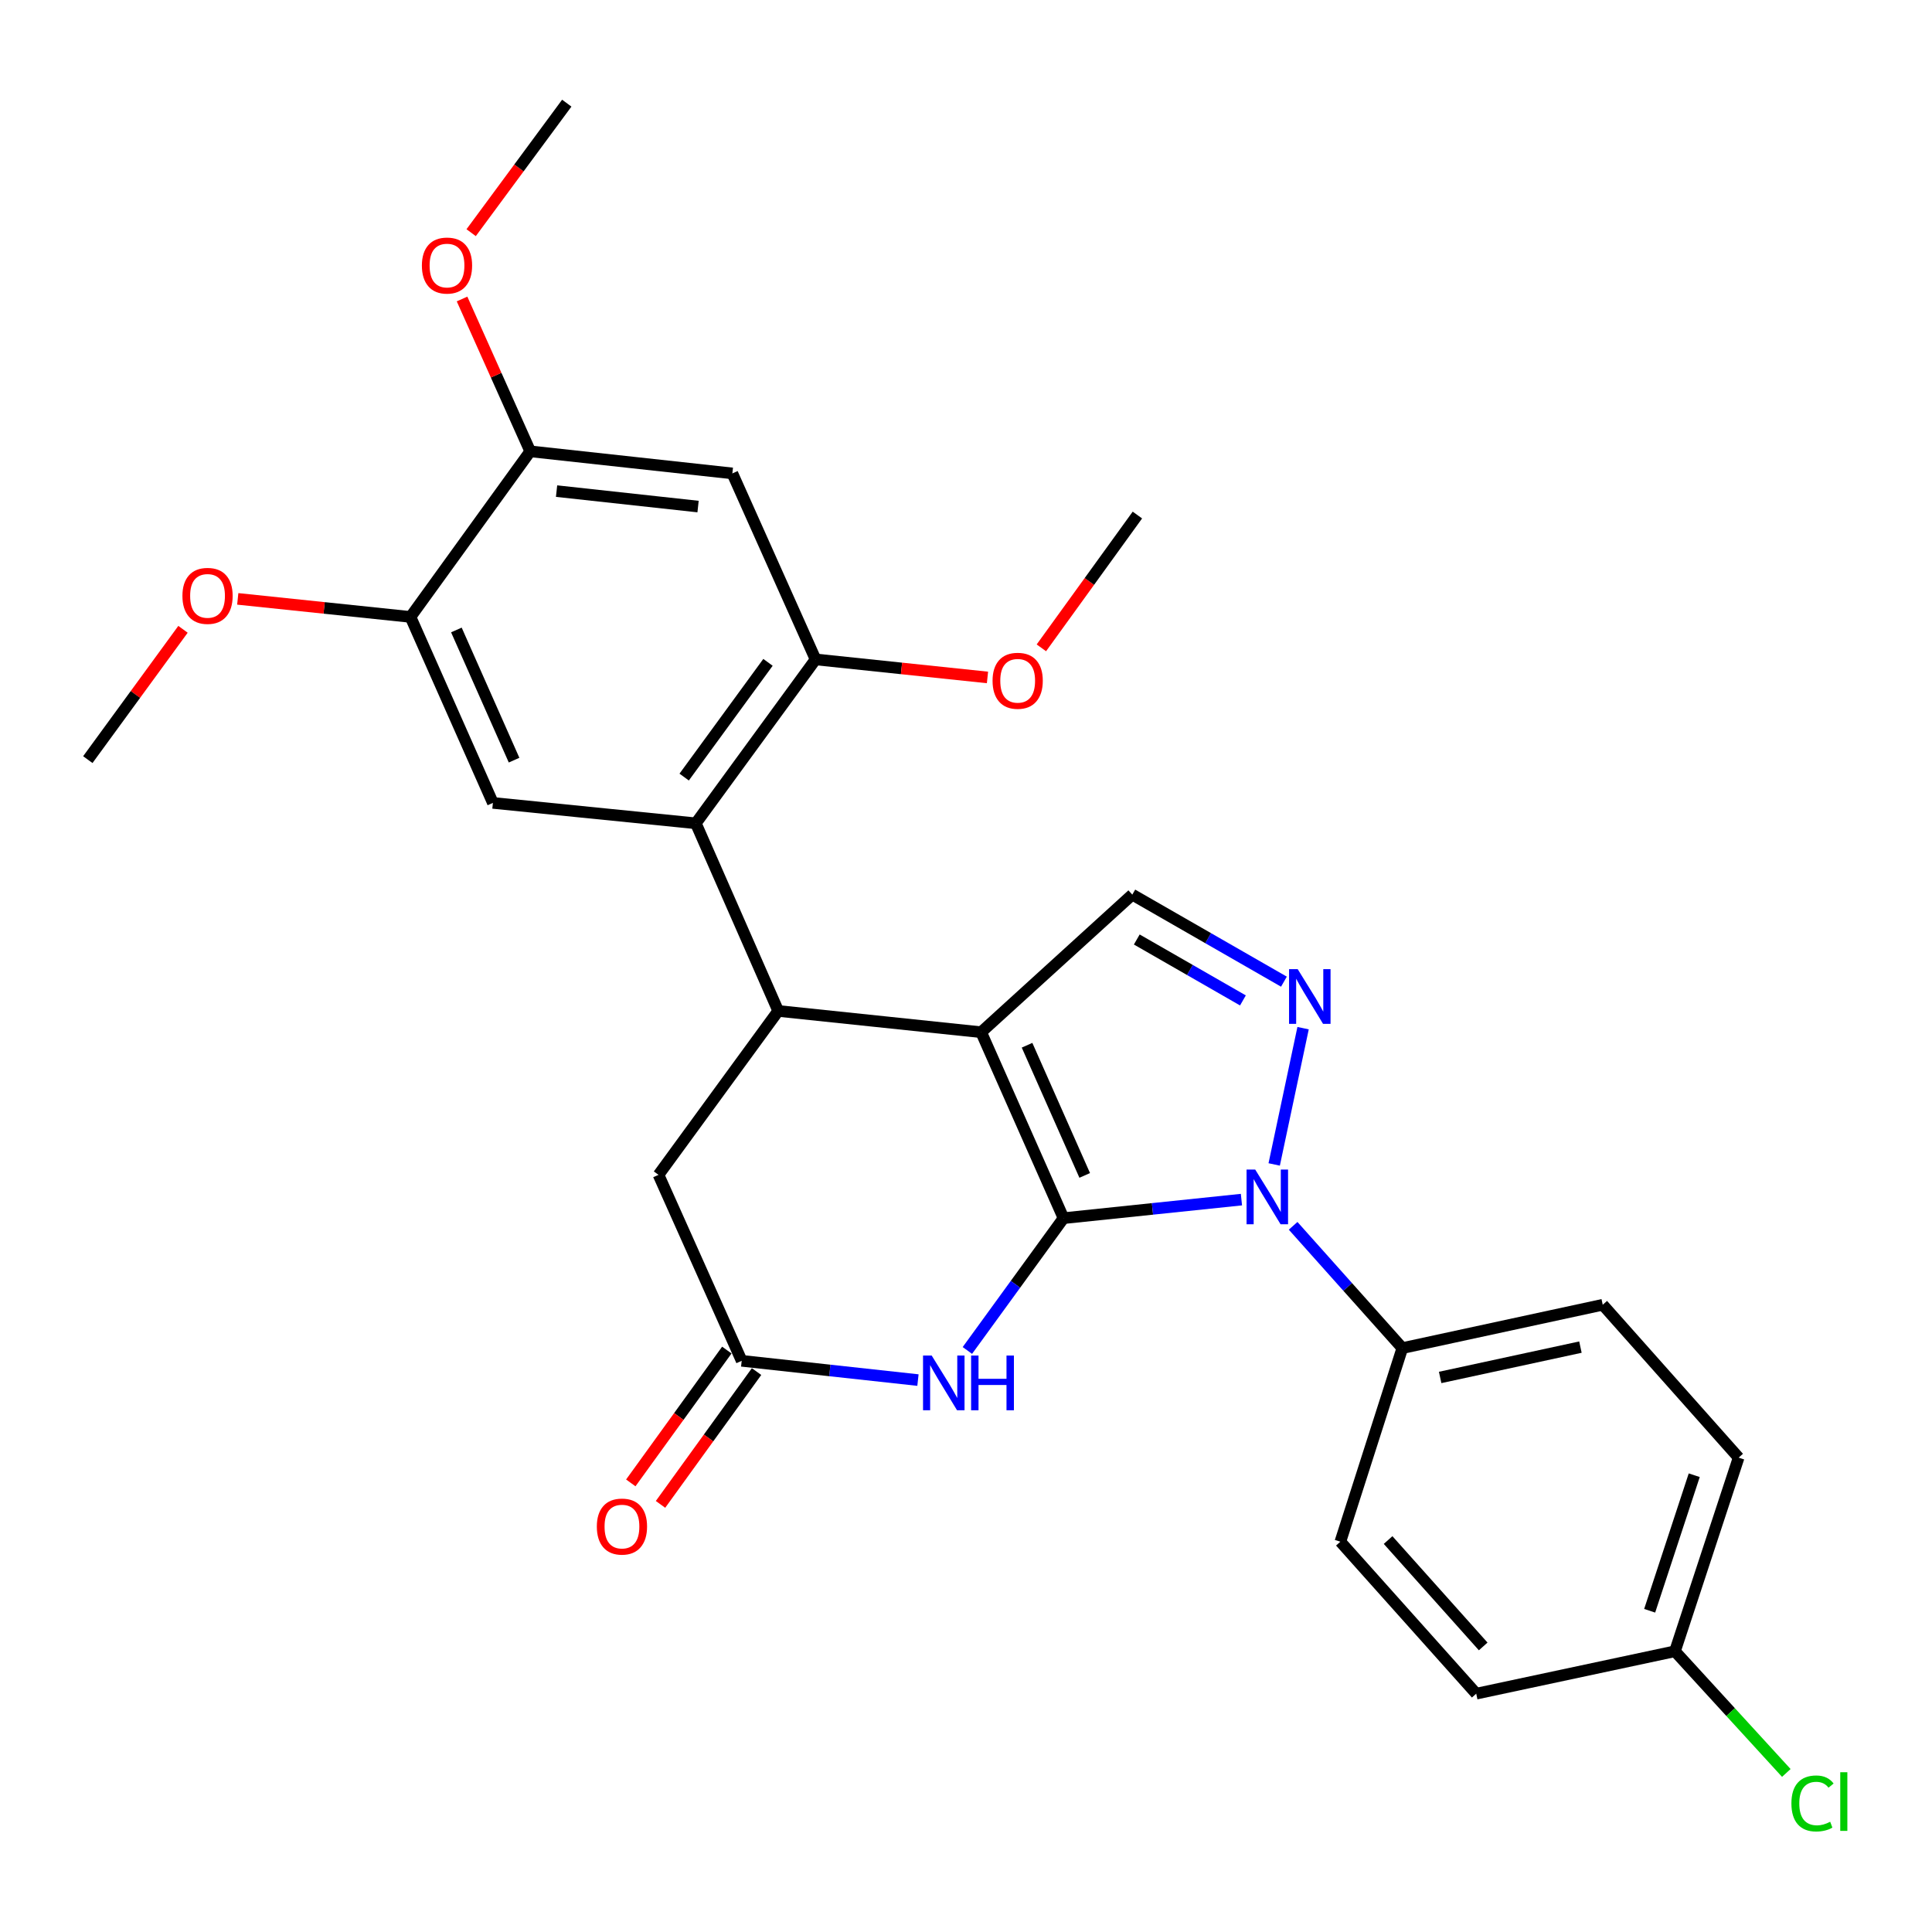 <?xml version='1.0' encoding='iso-8859-1'?>
<svg version='1.1' baseProfile='full'
              xmlns='http://www.w3.org/2000/svg'
                      xmlns:rdkit='http://www.rdkit.org/xml'
                      xmlns:xlink='http://www.w3.org/1999/xlink'
                  xml:space='preserve'
width='1000px' height='1000px' viewBox='0 0 1000 1000'>
<!-- END OF HEADER -->
<rect style='opacity:1.0;fill:#FFFFFF;stroke:none' width='1000' height='1000' x='0' y='0'> </rect>
<path class='bond-0' d='M 550.48,630.523 L 507.846,534.265' style='fill:none;fill-rule:evenodd;stroke:#000000;stroke-width:6px;stroke-linecap:butt;stroke-linejoin:miter;stroke-opacity:1' />
<path class='bond-0' d='M 561.444,608.396 L 531.6,541.015' style='fill:none;fill-rule:evenodd;stroke:#000000;stroke-width:6px;stroke-linecap:butt;stroke-linejoin:miter;stroke-opacity:1' />
<path class='bond-1' d='M 550.48,630.523 L 596.523,625.721' style='fill:none;fill-rule:evenodd;stroke:#000000;stroke-width:6px;stroke-linecap:butt;stroke-linejoin:miter;stroke-opacity:1' />
<path class='bond-1' d='M 596.523,625.721 L 642.566,620.919' style='fill:none;fill-rule:evenodd;stroke:#0000FF;stroke-width:6px;stroke-linecap:butt;stroke-linejoin:miter;stroke-opacity:1' />
<path class='bond-4' d='M 550.48,630.523 L 525.594,664.759' style='fill:none;fill-rule:evenodd;stroke:#000000;stroke-width:6px;stroke-linecap:butt;stroke-linejoin:miter;stroke-opacity:1' />
<path class='bond-4' d='M 525.594,664.759 L 500.709,698.996' style='fill:none;fill-rule:evenodd;stroke:#0000FF;stroke-width:6px;stroke-linecap:butt;stroke-linejoin:miter;stroke-opacity:1' />
<path class='bond-3' d='M 507.846,534.265 L 402.801,523.263' style='fill:none;fill-rule:evenodd;stroke:#000000;stroke-width:6px;stroke-linecap:butt;stroke-linejoin:miter;stroke-opacity:1' />
<path class='bond-6' d='M 507.846,534.265 L 586.078,463.057' style='fill:none;fill-rule:evenodd;stroke:#000000;stroke-width:6px;stroke-linecap:butt;stroke-linejoin:miter;stroke-opacity:1' />
<path class='bond-2' d='M 659.521,602.711 L 674.476,532.177' style='fill:none;fill-rule:evenodd;stroke:#0000FF;stroke-width:6px;stroke-linecap:butt;stroke-linejoin:miter;stroke-opacity:1' />
<path class='bond-14' d='M 669.32,634.484 L 697.583,666.13' style='fill:none;fill-rule:evenodd;stroke:#0000FF;stroke-width:6px;stroke-linecap:butt;stroke-linejoin:miter;stroke-opacity:1' />
<path class='bond-14' d='M 697.583,666.13 L 725.846,697.775' style='fill:none;fill-rule:evenodd;stroke:#000000;stroke-width:6px;stroke-linecap:butt;stroke-linejoin:miter;stroke-opacity:1' />
<path class='bond-28' d='M 664.561,508.11 L 625.319,485.583' style='fill:none;fill-rule:evenodd;stroke:#0000FF;stroke-width:6px;stroke-linecap:butt;stroke-linejoin:miter;stroke-opacity:1' />
<path class='bond-28' d='M 625.319,485.583 L 586.078,463.057' style='fill:none;fill-rule:evenodd;stroke:#000000;stroke-width:6px;stroke-linecap:butt;stroke-linejoin:miter;stroke-opacity:1' />
<path class='bond-28' d='M 643.336,517.818 L 615.867,502.049' style='fill:none;fill-rule:evenodd;stroke:#0000FF;stroke-width:6px;stroke-linecap:butt;stroke-linejoin:miter;stroke-opacity:1' />
<path class='bond-28' d='M 615.867,502.049 L 588.398,486.281' style='fill:none;fill-rule:evenodd;stroke:#000000;stroke-width:6px;stroke-linecap:butt;stroke-linejoin:miter;stroke-opacity:1' />
<path class='bond-5' d='M 402.801,523.263 L 360.156,426.14' style='fill:none;fill-rule:evenodd;stroke:#000000;stroke-width:6px;stroke-linecap:butt;stroke-linejoin:miter;stroke-opacity:1' />
<path class='bond-29' d='M 402.801,523.263 L 340.844,608.099' style='fill:none;fill-rule:evenodd;stroke:#000000;stroke-width:6px;stroke-linecap:butt;stroke-linejoin:miter;stroke-opacity:1' />
<path class='bond-7' d='M 475.131,714.329 L 429.515,709.343' style='fill:none;fill-rule:evenodd;stroke:#0000FF;stroke-width:6px;stroke-linecap:butt;stroke-linejoin:miter;stroke-opacity:1' />
<path class='bond-7' d='M 429.515,709.343 L 383.899,704.357' style='fill:none;fill-rule:evenodd;stroke:#000000;stroke-width:6px;stroke-linecap:butt;stroke-linejoin:miter;stroke-opacity:1' />
<path class='bond-8' d='M 360.156,426.14 L 422.135,341.305' style='fill:none;fill-rule:evenodd;stroke:#000000;stroke-width:6px;stroke-linecap:butt;stroke-linejoin:miter;stroke-opacity:1' />
<path class='bond-8' d='M 354.123,402.215 L 397.508,342.83' style='fill:none;fill-rule:evenodd;stroke:#000000;stroke-width:6px;stroke-linecap:butt;stroke-linejoin:miter;stroke-opacity:1' />
<path class='bond-9' d='M 360.156,426.14 L 255.122,415.582' style='fill:none;fill-rule:evenodd;stroke:#000000;stroke-width:6px;stroke-linecap:butt;stroke-linejoin:miter;stroke-opacity:1' />
<path class='bond-13' d='M 383.899,704.357 L 340.844,608.099' style='fill:none;fill-rule:evenodd;stroke:#000000;stroke-width:6px;stroke-linecap:butt;stroke-linejoin:miter;stroke-opacity:1' />
<path class='bond-15' d='M 376.207,698.795 L 351.351,733.168' style='fill:none;fill-rule:evenodd;stroke:#000000;stroke-width:6px;stroke-linecap:butt;stroke-linejoin:miter;stroke-opacity:1' />
<path class='bond-15' d='M 351.351,733.168 L 326.496,767.541' style='fill:none;fill-rule:evenodd;stroke:#FF0000;stroke-width:6px;stroke-linecap:butt;stroke-linejoin:miter;stroke-opacity:1' />
<path class='bond-15' d='M 391.592,709.92 L 366.736,744.293' style='fill:none;fill-rule:evenodd;stroke:#000000;stroke-width:6px;stroke-linecap:butt;stroke-linejoin:miter;stroke-opacity:1' />
<path class='bond-15' d='M 366.736,744.293 L 341.881,778.666' style='fill:none;fill-rule:evenodd;stroke:#FF0000;stroke-width:6px;stroke-linecap:butt;stroke-linejoin:miter;stroke-opacity:1' />
<path class='bond-10' d='M 422.135,341.305 L 379.069,245.035' style='fill:none;fill-rule:evenodd;stroke:#000000;stroke-width:6px;stroke-linecap:butt;stroke-linejoin:miter;stroke-opacity:1' />
<path class='bond-18' d='M 422.135,341.305 L 466.626,345.974' style='fill:none;fill-rule:evenodd;stroke:#000000;stroke-width:6px;stroke-linecap:butt;stroke-linejoin:miter;stroke-opacity:1' />
<path class='bond-18' d='M 466.626,345.974 L 511.118,350.644' style='fill:none;fill-rule:evenodd;stroke:#FF0000;stroke-width:6px;stroke-linecap:butt;stroke-linejoin:miter;stroke-opacity:1' />
<path class='bond-11' d='M 255.122,415.582 L 212.467,319.323' style='fill:none;fill-rule:evenodd;stroke:#000000;stroke-width:6px;stroke-linecap:butt;stroke-linejoin:miter;stroke-opacity:1' />
<path class='bond-11' d='M 266.082,393.451 L 236.223,326.07' style='fill:none;fill-rule:evenodd;stroke:#000000;stroke-width:6px;stroke-linecap:butt;stroke-linejoin:miter;stroke-opacity:1' />
<path class='bond-31' d='M 379.069,245.035 L 274.446,233.612' style='fill:none;fill-rule:evenodd;stroke:#000000;stroke-width:6px;stroke-linecap:butt;stroke-linejoin:miter;stroke-opacity:1' />
<path class='bond-31' d='M 361.314,262.196 L 288.078,254.199' style='fill:none;fill-rule:evenodd;stroke:#000000;stroke-width:6px;stroke-linecap:butt;stroke-linejoin:miter;stroke-opacity:1' />
<path class='bond-12' d='M 212.467,319.323 L 274.446,233.612' style='fill:none;fill-rule:evenodd;stroke:#000000;stroke-width:6px;stroke-linecap:butt;stroke-linejoin:miter;stroke-opacity:1' />
<path class='bond-20' d='M 212.467,319.323 L 167.765,314.65' style='fill:none;fill-rule:evenodd;stroke:#000000;stroke-width:6px;stroke-linecap:butt;stroke-linejoin:miter;stroke-opacity:1' />
<path class='bond-20' d='M 167.765,314.65 L 123.063,309.978' style='fill:none;fill-rule:evenodd;stroke:#FF0000;stroke-width:6px;stroke-linecap:butt;stroke-linejoin:miter;stroke-opacity:1' />
<path class='bond-21' d='M 274.446,233.612 L 256.8,194.186' style='fill:none;fill-rule:evenodd;stroke:#000000;stroke-width:6px;stroke-linecap:butt;stroke-linejoin:miter;stroke-opacity:1' />
<path class='bond-21' d='M 256.8,194.186 L 239.155,154.76' style='fill:none;fill-rule:evenodd;stroke:#FF0000;stroke-width:6px;stroke-linecap:butt;stroke-linejoin:miter;stroke-opacity:1' />
<path class='bond-16' d='M 725.846,697.775 L 829.572,675.34' style='fill:none;fill-rule:evenodd;stroke:#000000;stroke-width:6px;stroke-linecap:butt;stroke-linejoin:miter;stroke-opacity:1' />
<path class='bond-16' d='M 745.419,712.967 L 818.027,697.262' style='fill:none;fill-rule:evenodd;stroke:#000000;stroke-width:6px;stroke-linecap:butt;stroke-linejoin:miter;stroke-opacity:1' />
<path class='bond-17' d='M 725.846,697.775 L 693.77,797.979' style='fill:none;fill-rule:evenodd;stroke:#000000;stroke-width:6px;stroke-linecap:butt;stroke-linejoin:miter;stroke-opacity:1' />
<path class='bond-22' d='M 829.572,675.34 L 899.915,754.469' style='fill:none;fill-rule:evenodd;stroke:#000000;stroke-width:6px;stroke-linecap:butt;stroke-linejoin:miter;stroke-opacity:1' />
<path class='bond-23' d='M 693.77,797.979 L 764.092,876.644' style='fill:none;fill-rule:evenodd;stroke:#000000;stroke-width:6px;stroke-linecap:butt;stroke-linejoin:miter;stroke-opacity:1' />
<path class='bond-23' d='M 718.473,797.125 L 767.699,852.191' style='fill:none;fill-rule:evenodd;stroke:#000000;stroke-width:6px;stroke-linecap:butt;stroke-linejoin:miter;stroke-opacity:1' />
<path class='bond-25' d='M 539.013,335.321 L 563.864,300.953' style='fill:none;fill-rule:evenodd;stroke:#FF0000;stroke-width:6px;stroke-linecap:butt;stroke-linejoin:miter;stroke-opacity:1' />
<path class='bond-25' d='M 563.864,300.953 L 588.715,266.584' style='fill:none;fill-rule:evenodd;stroke:#000000;stroke-width:6px;stroke-linecap:butt;stroke-linejoin:miter;stroke-opacity:1' />
<path class='bond-19' d='M 866.954,854.694 L 764.092,876.644' style='fill:none;fill-rule:evenodd;stroke:#000000;stroke-width:6px;stroke-linecap:butt;stroke-linejoin:miter;stroke-opacity:1' />
<path class='bond-24' d='M 866.954,854.694 L 895.774,886.183' style='fill:none;fill-rule:evenodd;stroke:#000000;stroke-width:6px;stroke-linecap:butt;stroke-linejoin:miter;stroke-opacity:1' />
<path class='bond-24' d='M 895.774,886.183 L 924.594,917.672' style='fill:none;fill-rule:evenodd;stroke:#00CC00;stroke-width:6px;stroke-linecap:butt;stroke-linejoin:miter;stroke-opacity:1' />
<path class='bond-30' d='M 866.954,854.694 L 899.915,754.469' style='fill:none;fill-rule:evenodd;stroke:#000000;stroke-width:6px;stroke-linecap:butt;stroke-linejoin:miter;stroke-opacity:1' />
<path class='bond-30' d='M 853.862,833.729 L 876.935,763.572' style='fill:none;fill-rule:evenodd;stroke:#000000;stroke-width:6px;stroke-linecap:butt;stroke-linejoin:miter;stroke-opacity:1' />
<path class='bond-26' d='M 94.722,325.729 L 70.088,359.454' style='fill:none;fill-rule:evenodd;stroke:#FF0000;stroke-width:6px;stroke-linecap:butt;stroke-linejoin:miter;stroke-opacity:1' />
<path class='bond-26' d='M 70.088,359.454 L 45.455,393.178' style='fill:none;fill-rule:evenodd;stroke:#000000;stroke-width:6px;stroke-linecap:butt;stroke-linejoin:miter;stroke-opacity:1' />
<path class='bond-27' d='M 243.866,120.435 L 268.612,86.914' style='fill:none;fill-rule:evenodd;stroke:#FF0000;stroke-width:6px;stroke-linecap:butt;stroke-linejoin:miter;stroke-opacity:1' />
<path class='bond-27' d='M 268.612,86.914 L 293.358,53.394' style='fill:none;fill-rule:evenodd;stroke:#000000;stroke-width:6px;stroke-linecap:butt;stroke-linejoin:miter;stroke-opacity:1' />
<path  class='atom-2' d='M 649.697 605.362
L 658.977 620.362
Q 659.897 621.842, 661.377 624.522
Q 662.857 627.202, 662.937 627.362
L 662.937 605.362
L 666.697 605.362
L 666.697 633.682
L 662.817 633.682
L 652.857 617.282
Q 651.697 615.362, 650.457 613.162
Q 649.257 610.962, 648.897 610.282
L 648.897 633.682
L 645.217 633.682
L 645.217 605.362
L 649.697 605.362
' fill='#0000FF'/>
<path  class='atom-3' d='M 671.689 501.636
L 680.969 516.636
Q 681.889 518.116, 683.369 520.796
Q 684.849 523.476, 684.929 523.636
L 684.929 501.636
L 688.689 501.636
L 688.689 529.956
L 684.809 529.956
L 674.849 513.556
Q 673.689 511.636, 672.449 509.436
Q 671.249 507.236, 670.889 506.556
L 670.889 529.956
L 667.209 529.956
L 667.209 501.636
L 671.689 501.636
' fill='#0000FF'/>
<path  class='atom-5' d='M 482.241 701.631
L 491.521 716.631
Q 492.441 718.111, 493.921 720.791
Q 495.401 723.471, 495.481 723.631
L 495.481 701.631
L 499.241 701.631
L 499.241 729.951
L 495.361 729.951
L 485.401 713.551
Q 484.241 711.631, 483.001 709.431
Q 481.801 707.231, 481.441 706.551
L 481.441 729.951
L 477.761 729.951
L 477.761 701.631
L 482.241 701.631
' fill='#0000FF'/>
<path  class='atom-5' d='M 502.641 701.631
L 506.481 701.631
L 506.481 713.671
L 520.961 713.671
L 520.961 701.631
L 524.801 701.631
L 524.801 729.951
L 520.961 729.951
L 520.961 716.871
L 506.481 716.871
L 506.481 729.951
L 502.641 729.951
L 502.641 701.631
' fill='#0000FF'/>
<path  class='atom-16' d='M 308.921 790.148
Q 308.921 783.348, 312.281 779.548
Q 315.641 775.748, 321.921 775.748
Q 328.201 775.748, 331.561 779.548
Q 334.921 783.348, 334.921 790.148
Q 334.921 797.028, 331.521 800.948
Q 328.121 804.828, 321.921 804.828
Q 315.681 804.828, 312.281 800.948
Q 308.921 797.068, 308.921 790.148
M 321.921 801.628
Q 326.241 801.628, 328.561 798.748
Q 330.921 795.828, 330.921 790.148
Q 330.921 784.588, 328.561 781.788
Q 326.241 778.948, 321.921 778.948
Q 317.601 778.948, 315.241 781.748
Q 312.921 784.548, 312.921 790.148
Q 312.921 795.868, 315.241 798.748
Q 317.601 801.628, 321.921 801.628
' fill='#FF0000'/>
<path  class='atom-19' d='M 513.747 352.365
Q 513.747 345.565, 517.107 341.765
Q 520.467 337.965, 526.747 337.965
Q 533.027 337.965, 536.387 341.765
Q 539.747 345.565, 539.747 352.365
Q 539.747 359.245, 536.347 363.165
Q 532.947 367.045, 526.747 367.045
Q 520.507 367.045, 517.107 363.165
Q 513.747 359.285, 513.747 352.365
M 526.747 363.845
Q 531.067 363.845, 533.387 360.965
Q 535.747 358.045, 535.747 352.365
Q 535.747 346.805, 533.387 344.005
Q 531.067 341.165, 526.747 341.165
Q 522.427 341.165, 520.067 343.965
Q 517.747 346.765, 517.747 352.365
Q 517.747 358.085, 520.067 360.965
Q 522.427 363.845, 526.747 363.845
' fill='#FF0000'/>
<path  class='atom-21' d='M 94.422 308.423
Q 94.422 301.623, 97.782 297.823
Q 101.142 294.023, 107.422 294.023
Q 113.702 294.023, 117.062 297.823
Q 120.422 301.623, 120.422 308.423
Q 120.422 315.303, 117.022 319.223
Q 113.622 323.103, 107.422 323.103
Q 101.182 323.103, 97.782 319.223
Q 94.422 315.343, 94.422 308.423
M 107.422 319.903
Q 111.742 319.903, 114.062 317.023
Q 116.422 314.103, 116.422 308.423
Q 116.422 302.863, 114.062 300.063
Q 111.742 297.223, 107.422 297.223
Q 103.102 297.223, 100.742 300.023
Q 98.422 302.823, 98.422 308.423
Q 98.422 314.143, 100.742 317.023
Q 103.102 319.903, 107.422 319.903
' fill='#FF0000'/>
<path  class='atom-22' d='M 218.369 137.444
Q 218.369 130.644, 221.729 126.844
Q 225.089 123.044, 231.369 123.044
Q 237.649 123.044, 241.009 126.844
Q 244.369 130.644, 244.369 137.444
Q 244.369 144.324, 240.969 148.244
Q 237.569 152.124, 231.369 152.124
Q 225.129 152.124, 221.729 148.244
Q 218.369 144.364, 218.369 137.444
M 231.369 148.924
Q 235.689 148.924, 238.009 146.044
Q 240.369 143.124, 240.369 137.444
Q 240.369 131.884, 238.009 129.084
Q 235.689 126.244, 231.369 126.244
Q 227.049 126.244, 224.689 129.044
Q 222.369 131.844, 222.369 137.444
Q 222.369 143.164, 224.689 146.044
Q 227.049 148.924, 231.369 148.924
' fill='#FF0000'/>
<path  class='atom-25' d='M 927.231 933.463
Q 927.231 926.423, 930.511 922.743
Q 933.831 919.023, 940.111 919.023
Q 945.951 919.023, 949.071 923.143
L 946.431 925.303
Q 944.151 922.303, 940.111 922.303
Q 935.831 922.303, 933.551 925.183
Q 931.311 928.023, 931.311 933.463
Q 931.311 939.063, 933.631 941.943
Q 935.991 944.823, 940.551 944.823
Q 943.671 944.823, 947.311 942.943
L 948.431 945.943
Q 946.951 946.903, 944.711 947.463
Q 942.471 948.023, 939.991 948.023
Q 933.831 948.023, 930.511 944.263
Q 927.231 940.503, 927.231 933.463
' fill='#00CC00'/>
<path  class='atom-25' d='M 952.511 917.303
L 956.191 917.303
L 956.191 947.663
L 952.511 947.663
L 952.511 917.303
' fill='#00CC00'/>
</svg>
